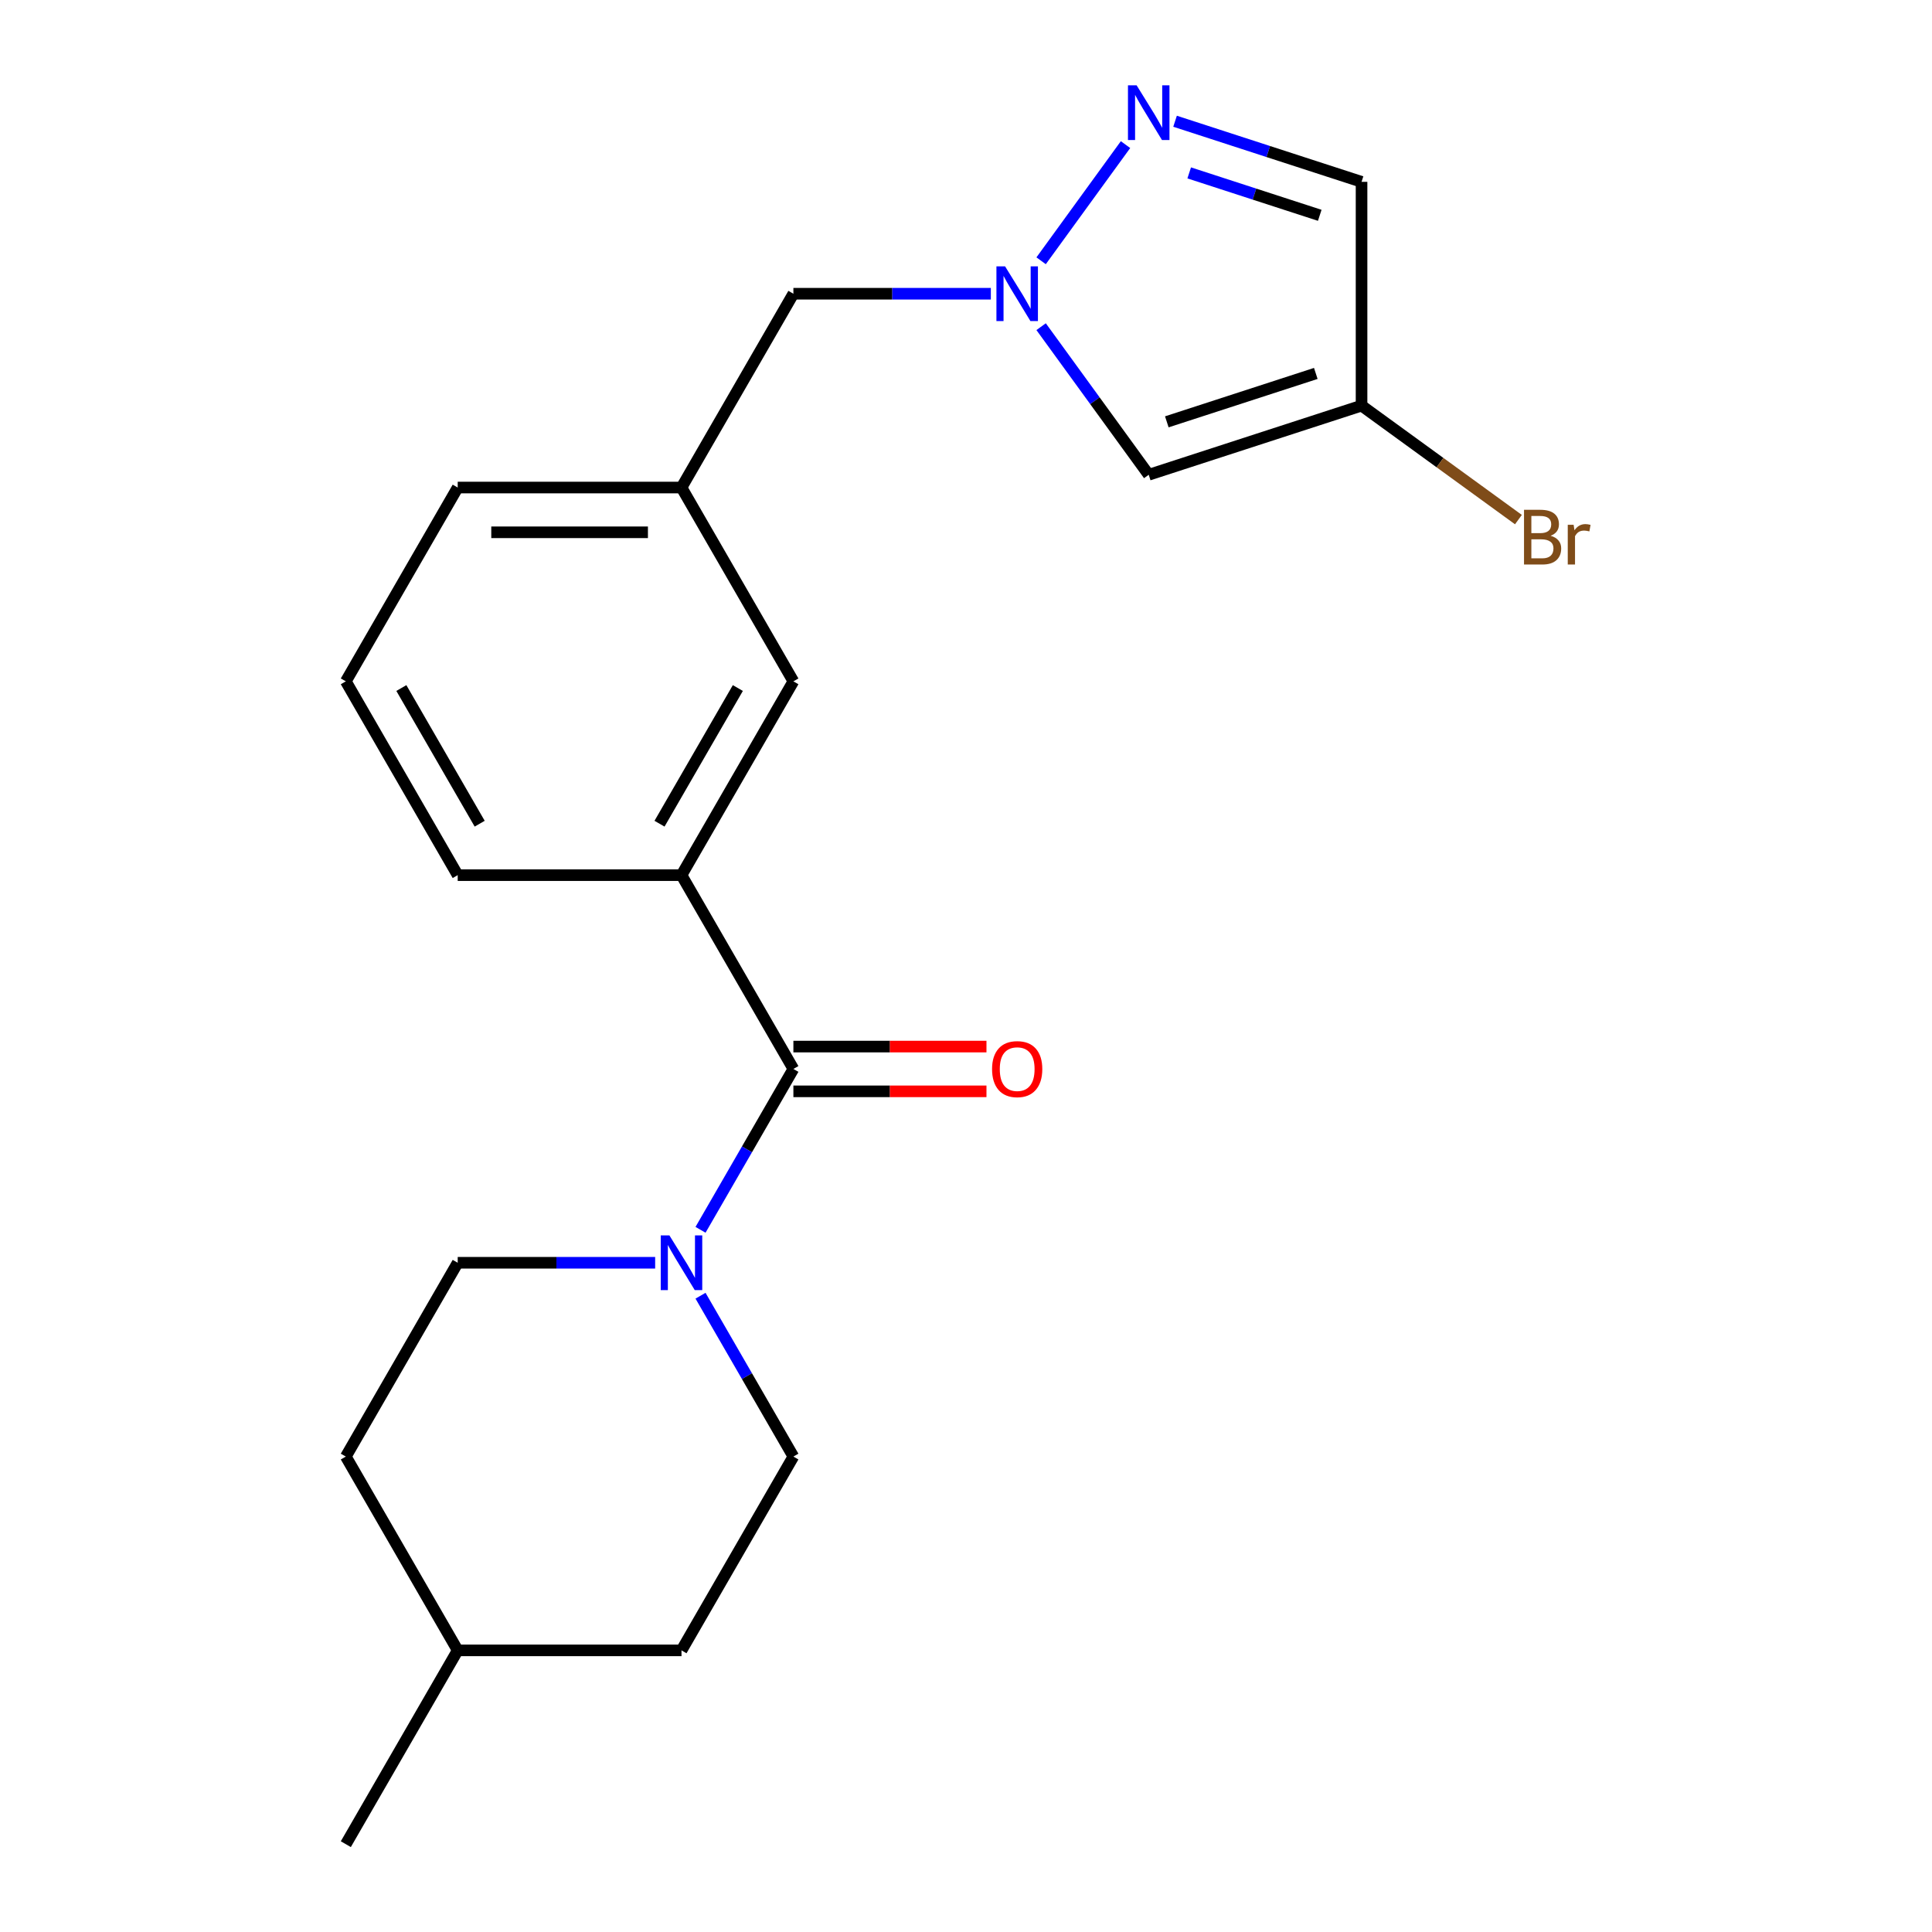 <?xml version='1.0' encoding='iso-8859-1'?>
<svg version='1.1' baseProfile='full'
              xmlns='http://www.w3.org/2000/svg'
                      xmlns:rdkit='http://www.rdkit.org/xml'
                      xmlns:xlink='http://www.w3.org/1999/xlink'
                  xml:space='preserve'
width='1000px' height='1000px' viewBox='0 0 1000 1000'>
<!-- END OF HEADER -->
<rect style='opacity:1.0;fill:#FFFFFF;stroke:none' width='1000' height='1000' x='0' y='0'> </rect>
<path class='bond-1' d='M 538.882,134.979 L 582.566,74.853' style='fill:none;fill-rule:evenodd;stroke:#0000FF;stroke-width:6px;stroke-linecap:butt;stroke-linejoin:miter;stroke-opacity:1' />
<path class='bond-3' d='M 538.882,169.091 L 566.728,207.418' style='fill:none;fill-rule:evenodd;stroke:#0000FF;stroke-width:6px;stroke-linecap:butt;stroke-linejoin:miter;stroke-opacity:1' />
<path class='bond-3' d='M 566.728,207.418 L 594.575,245.745' style='fill:none;fill-rule:evenodd;stroke:#000000;stroke-width:6px;stroke-linecap:butt;stroke-linejoin:miter;stroke-opacity:1' />
<path class='bond-11' d='M 512.854,152.035 L 461.756,152.035' style='fill:none;fill-rule:evenodd;stroke:#0000FF;stroke-width:6px;stroke-linecap:butt;stroke-linejoin:miter;stroke-opacity:1' />
<path class='bond-11' d='M 461.756,152.035 L 410.658,152.035' style='fill:none;fill-rule:evenodd;stroke:#000000;stroke-width:6px;stroke-linecap:butt;stroke-linejoin:miter;stroke-opacity:1' />
<path class='bond-0' d='M 410.658,553.29 L 352.741,452.976' style='fill:none;fill-rule:evenodd;stroke:#000000;stroke-width:6px;stroke-linecap:butt;stroke-linejoin:miter;stroke-opacity:1' />
<path class='bond-2' d='M 410.658,553.29 L 386.623,594.919' style='fill:none;fill-rule:evenodd;stroke:#000000;stroke-width:6px;stroke-linecap:butt;stroke-linejoin:miter;stroke-opacity:1' />
<path class='bond-2' d='M 386.623,594.919 L 362.589,636.548' style='fill:none;fill-rule:evenodd;stroke:#0000FF;stroke-width:6px;stroke-linecap:butt;stroke-linejoin:miter;stroke-opacity:1' />
<path class='bond-8' d='M 410.658,564.874 L 460.626,564.874' style='fill:none;fill-rule:evenodd;stroke:#000000;stroke-width:6px;stroke-linecap:butt;stroke-linejoin:miter;stroke-opacity:1' />
<path class='bond-8' d='M 460.626,564.874 L 510.594,564.874' style='fill:none;fill-rule:evenodd;stroke:#FF0000;stroke-width:6px;stroke-linecap:butt;stroke-linejoin:miter;stroke-opacity:1' />
<path class='bond-8' d='M 410.658,541.707 L 460.626,541.707' style='fill:none;fill-rule:evenodd;stroke:#000000;stroke-width:6px;stroke-linecap:butt;stroke-linejoin:miter;stroke-opacity:1' />
<path class='bond-8' d='M 460.626,541.707 L 510.594,541.707' style='fill:none;fill-rule:evenodd;stroke:#FF0000;stroke-width:6px;stroke-linecap:butt;stroke-linejoin:miter;stroke-opacity:1' />
<path class='bond-6' d='M 608.21,62.755 L 656.474,78.437' style='fill:none;fill-rule:evenodd;stroke:#0000FF;stroke-width:6px;stroke-linecap:butt;stroke-linejoin:miter;stroke-opacity:1' />
<path class='bond-6' d='M 656.474,78.437 L 704.738,94.119' style='fill:none;fill-rule:evenodd;stroke:#000000;stroke-width:6px;stroke-linecap:butt;stroke-linejoin:miter;stroke-opacity:1' />
<path class='bond-6' d='M 615.531,89.492 L 649.315,100.47' style='fill:none;fill-rule:evenodd;stroke:#0000FF;stroke-width:6px;stroke-linecap:butt;stroke-linejoin:miter;stroke-opacity:1' />
<path class='bond-6' d='M 649.315,100.47 L 683.1,111.447' style='fill:none;fill-rule:evenodd;stroke:#000000;stroke-width:6px;stroke-linecap:butt;stroke-linejoin:miter;stroke-opacity:1' />
<path class='bond-9' d='M 339.106,653.604 L 288.007,653.604' style='fill:none;fill-rule:evenodd;stroke:#0000FF;stroke-width:6px;stroke-linecap:butt;stroke-linejoin:miter;stroke-opacity:1' />
<path class='bond-9' d='M 288.007,653.604 L 236.909,653.604' style='fill:none;fill-rule:evenodd;stroke:#000000;stroke-width:6px;stroke-linecap:butt;stroke-linejoin:miter;stroke-opacity:1' />
<path class='bond-10' d='M 362.589,670.66 L 386.623,712.289' style='fill:none;fill-rule:evenodd;stroke:#0000FF;stroke-width:6px;stroke-linecap:butt;stroke-linejoin:miter;stroke-opacity:1' />
<path class='bond-10' d='M 386.623,712.289 L 410.658,753.918' style='fill:none;fill-rule:evenodd;stroke:#000000;stroke-width:6px;stroke-linecap:butt;stroke-linejoin:miter;stroke-opacity:1' />
<path class='bond-4' d='M 594.575,245.745 L 704.738,209.951' style='fill:none;fill-rule:evenodd;stroke:#000000;stroke-width:6px;stroke-linecap:butt;stroke-linejoin:miter;stroke-opacity:1' />
<path class='bond-4' d='M 603.94,218.344 L 681.054,193.288' style='fill:none;fill-rule:evenodd;stroke:#000000;stroke-width:6px;stroke-linecap:butt;stroke-linejoin:miter;stroke-opacity:1' />
<path class='bond-13' d='M 704.738,209.951 L 745.335,239.447' style='fill:none;fill-rule:evenodd;stroke:#000000;stroke-width:6px;stroke-linecap:butt;stroke-linejoin:miter;stroke-opacity:1' />
<path class='bond-13' d='M 745.335,239.447 L 785.932,268.943' style='fill:none;fill-rule:evenodd;stroke:#7F4C19;stroke-width:6px;stroke-linecap:butt;stroke-linejoin:miter;stroke-opacity:1' />
<path class='bond-21' d='M 704.738,209.951 L 704.738,94.119' style='fill:none;fill-rule:evenodd;stroke:#000000;stroke-width:6px;stroke-linecap:butt;stroke-linejoin:miter;stroke-opacity:1' />
<path class='bond-5' d='M 352.741,452.976 L 410.658,352.663' style='fill:none;fill-rule:evenodd;stroke:#000000;stroke-width:6px;stroke-linecap:butt;stroke-linejoin:miter;stroke-opacity:1' />
<path class='bond-5' d='M 341.366,426.346 L 381.907,356.127' style='fill:none;fill-rule:evenodd;stroke:#000000;stroke-width:6px;stroke-linecap:butt;stroke-linejoin:miter;stroke-opacity:1' />
<path class='bond-22' d='M 352.741,452.976 L 236.909,452.976' style='fill:none;fill-rule:evenodd;stroke:#000000;stroke-width:6px;stroke-linecap:butt;stroke-linejoin:miter;stroke-opacity:1' />
<path class='bond-7' d='M 410.658,352.663 L 352.741,252.349' style='fill:none;fill-rule:evenodd;stroke:#000000;stroke-width:6px;stroke-linecap:butt;stroke-linejoin:miter;stroke-opacity:1' />
<path class='bond-15' d='M 236.909,653.604 L 178.993,753.918' style='fill:none;fill-rule:evenodd;stroke:#000000;stroke-width:6px;stroke-linecap:butt;stroke-linejoin:miter;stroke-opacity:1' />
<path class='bond-14' d='M 410.658,753.918 L 352.741,854.232' style='fill:none;fill-rule:evenodd;stroke:#000000;stroke-width:6px;stroke-linecap:butt;stroke-linejoin:miter;stroke-opacity:1' />
<path class='bond-12' d='M 410.658,152.035 L 352.741,252.349' style='fill:none;fill-rule:evenodd;stroke:#000000;stroke-width:6px;stroke-linecap:butt;stroke-linejoin:miter;stroke-opacity:1' />
<path class='bond-19' d='M 352.741,252.349 L 236.909,252.349' style='fill:none;fill-rule:evenodd;stroke:#000000;stroke-width:6px;stroke-linecap:butt;stroke-linejoin:miter;stroke-opacity:1' />
<path class='bond-19' d='M 335.367,275.515 L 254.284,275.515' style='fill:none;fill-rule:evenodd;stroke:#000000;stroke-width:6px;stroke-linecap:butt;stroke-linejoin:miter;stroke-opacity:1' />
<path class='bond-17' d='M 352.741,854.232 L 236.909,854.232' style='fill:none;fill-rule:evenodd;stroke:#000000;stroke-width:6px;stroke-linecap:butt;stroke-linejoin:miter;stroke-opacity:1' />
<path class='bond-23' d='M 178.993,753.918 L 236.909,854.232' style='fill:none;fill-rule:evenodd;stroke:#000000;stroke-width:6px;stroke-linecap:butt;stroke-linejoin:miter;stroke-opacity:1' />
<path class='bond-16' d='M 236.909,452.976 L 178.993,352.663' style='fill:none;fill-rule:evenodd;stroke:#000000;stroke-width:6px;stroke-linecap:butt;stroke-linejoin:miter;stroke-opacity:1' />
<path class='bond-16' d='M 248.284,426.346 L 207.743,356.127' style='fill:none;fill-rule:evenodd;stroke:#000000;stroke-width:6px;stroke-linecap:butt;stroke-linejoin:miter;stroke-opacity:1' />
<path class='bond-20' d='M 236.909,854.232 L 178.993,954.545' style='fill:none;fill-rule:evenodd;stroke:#000000;stroke-width:6px;stroke-linecap:butt;stroke-linejoin:miter;stroke-opacity:1' />
<path class='bond-18' d='M 178.993,352.663 L 236.909,252.349' style='fill:none;fill-rule:evenodd;stroke:#000000;stroke-width:6px;stroke-linecap:butt;stroke-linejoin:miter;stroke-opacity:1' />
<path  class='atom-0' d='M 520.23 137.875
L 529.51 152.875
Q 530.43 154.355, 531.91 157.035
Q 533.39 159.715, 533.47 159.875
L 533.47 137.875
L 537.23 137.875
L 537.23 166.195
L 533.35 166.195
L 523.39 149.795
Q 522.23 147.875, 520.99 145.675
Q 519.79 143.475, 519.43 142.795
L 519.43 166.195
L 515.75 166.195
L 515.75 137.875
L 520.23 137.875
' fill='#0000FF'/>
<path  class='atom-2' d='M 588.315 44.165
L 597.595 59.165
Q 598.515 60.645, 599.995 63.325
Q 601.475 66.005, 601.555 66.165
L 601.555 44.165
L 605.315 44.165
L 605.315 72.485
L 601.435 72.485
L 591.475 56.085
Q 590.315 54.165, 589.075 51.965
Q 587.875 49.765, 587.515 49.085
L 587.515 72.485
L 583.835 72.485
L 583.835 44.165
L 588.315 44.165
' fill='#0000FF'/>
<path  class='atom-3' d='M 346.481 639.444
L 355.761 654.444
Q 356.681 655.924, 358.161 658.604
Q 359.641 661.284, 359.721 661.444
L 359.721 639.444
L 363.481 639.444
L 363.481 667.764
L 359.601 667.764
L 349.641 651.364
Q 348.481 649.444, 347.241 647.244
Q 346.041 645.044, 345.681 644.364
L 345.681 667.764
L 342.001 667.764
L 342.001 639.444
L 346.481 639.444
' fill='#0000FF'/>
<path  class='atom-9' d='M 513.49 553.37
Q 513.49 546.57, 516.85 542.77
Q 520.21 538.97, 526.49 538.97
Q 532.77 538.97, 536.13 542.77
Q 539.49 546.57, 539.49 553.37
Q 539.49 560.25, 536.09 564.17
Q 532.69 568.05, 526.49 568.05
Q 520.25 568.05, 516.85 564.17
Q 513.49 560.29, 513.49 553.37
M 526.49 564.85
Q 530.81 564.85, 533.13 561.97
Q 535.49 559.05, 535.49 553.37
Q 535.49 547.81, 533.13 545.01
Q 530.81 542.17, 526.49 542.17
Q 522.17 542.17, 519.81 544.97
Q 517.49 547.77, 517.49 553.37
Q 517.49 559.09, 519.81 561.97
Q 522.17 564.85, 526.49 564.85
' fill='#FF0000'/>
<path  class='atom-14' d='M 802.588 277.316
Q 805.308 278.076, 806.668 279.756
Q 808.068 281.396, 808.068 283.836
Q 808.068 287.756, 805.548 289.996
Q 803.068 292.196, 798.348 292.196
L 788.828 292.196
L 788.828 263.876
L 797.188 263.876
Q 802.028 263.876, 804.468 265.836
Q 806.908 267.796, 806.908 271.396
Q 806.908 275.676, 802.588 277.316
M 792.628 267.076
L 792.628 275.956
L 797.188 275.956
Q 799.988 275.956, 801.428 274.836
Q 802.908 273.676, 802.908 271.396
Q 802.908 267.076, 797.188 267.076
L 792.628 267.076
M 798.348 288.996
Q 801.108 288.996, 802.588 287.676
Q 804.068 286.356, 804.068 283.836
Q 804.068 281.516, 802.428 280.356
Q 800.828 279.156, 797.748 279.156
L 792.628 279.156
L 792.628 288.996
L 798.348 288.996
' fill='#7F4C19'/>
<path  class='atom-14' d='M 814.508 271.636
L 814.948 274.476
Q 817.108 271.276, 820.628 271.276
Q 821.748 271.276, 823.268 271.676
L 822.668 275.036
Q 820.948 274.636, 819.988 274.636
Q 818.308 274.636, 817.188 275.316
Q 816.108 275.956, 815.228 277.516
L 815.228 292.196
L 811.468 292.196
L 811.468 271.636
L 814.508 271.636
' fill='#7F4C19'/>
</svg>
